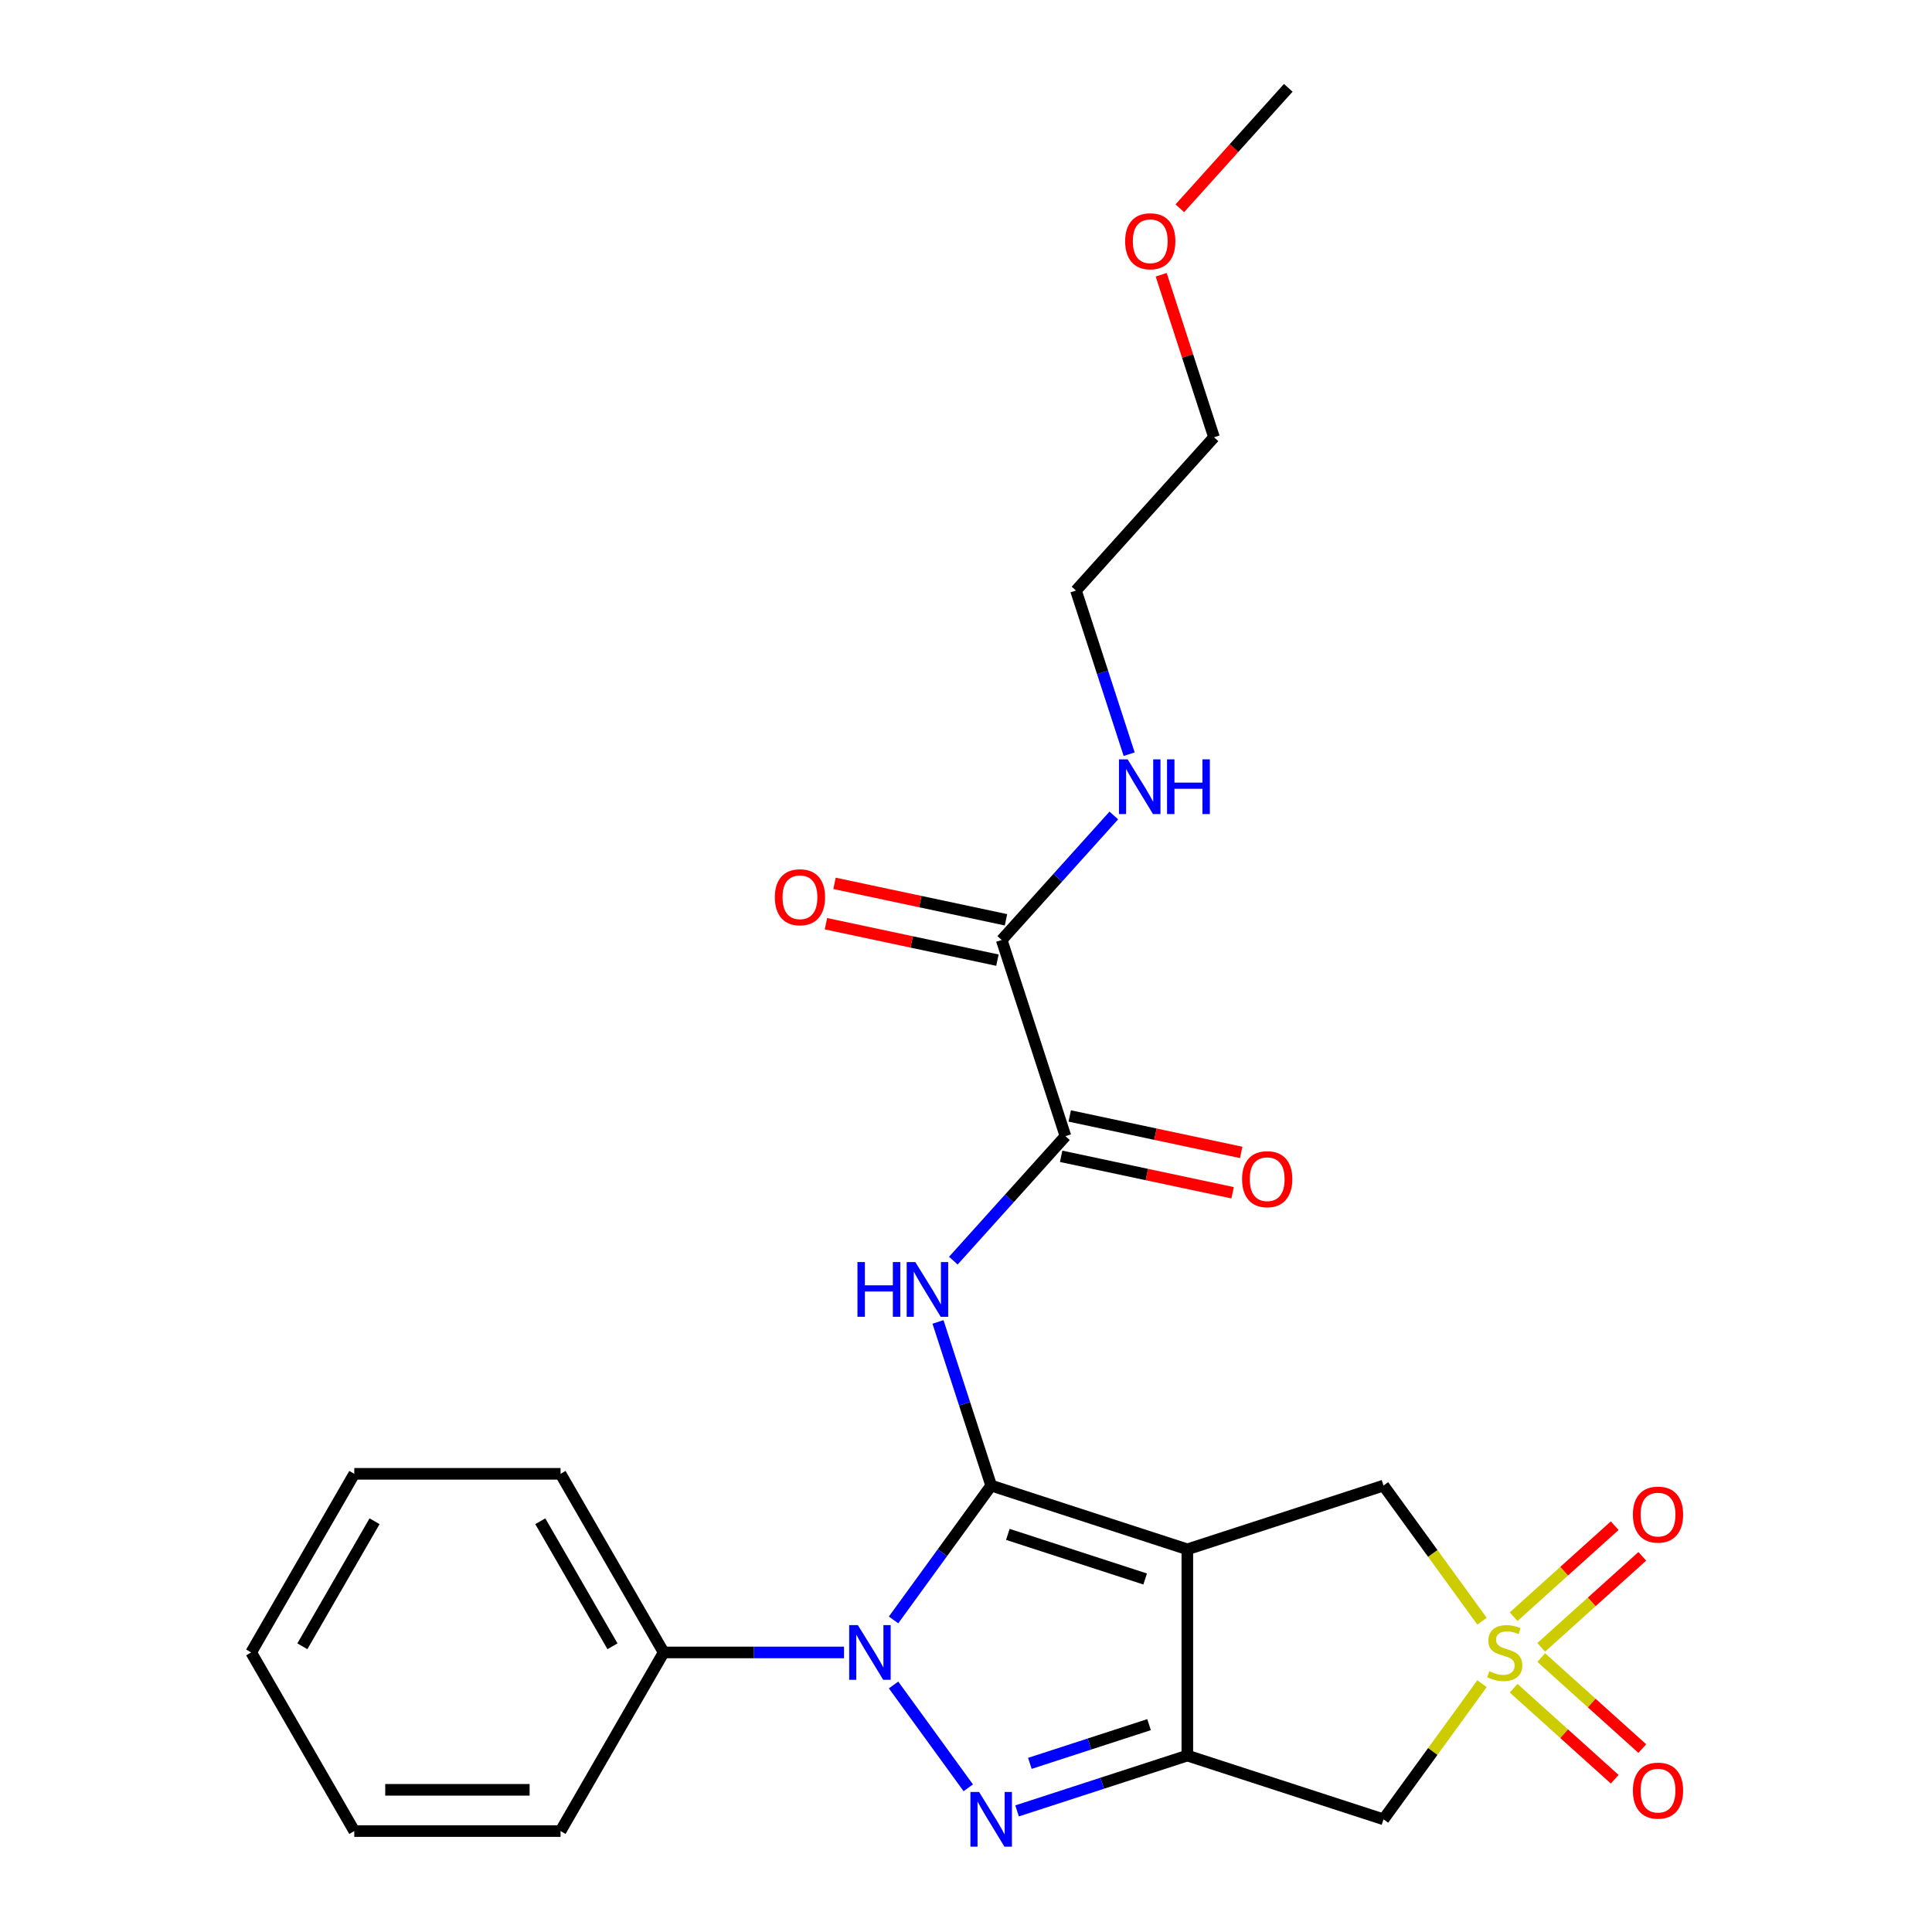 <?xml version='1.0' encoding='iso-8859-1'?>
<svg version='1.1' baseProfile='full'
              xmlns='http://www.w3.org/2000/svg'
                      xmlns:rdkit='http://www.rdkit.org/xml'
                      xmlns:xlink='http://www.w3.org/1999/xlink'
                  xml:space='preserve'
width='1000px' height='1000px' viewBox='0 0 1000 1000'>
<!-- END OF HEADER -->
<rect style='opacity:1.0;fill:#FFFFFF;stroke:none' width='1000' height='1000' x='0' y='0'> </rect>
<path class='bond-0' d='M 513.027,768.935 L 614.561,801.926' style='fill:none;fill-rule:evenodd;stroke:#000000;stroke-width:6px;stroke-linecap:butt;stroke-linejoin:miter;stroke-opacity:1' />
<path class='bond-0' d='M 521.659,794.191 L 592.733,817.284' style='fill:none;fill-rule:evenodd;stroke:#000000;stroke-width:6px;stroke-linecap:butt;stroke-linejoin:miter;stroke-opacity:1' />
<path class='bond-1' d='M 513.027,768.935 L 487.765,803.706' style='fill:none;fill-rule:evenodd;stroke:#000000;stroke-width:6px;stroke-linecap:butt;stroke-linejoin:miter;stroke-opacity:1' />
<path class='bond-1' d='M 487.765,803.706 L 462.503,838.476' style='fill:none;fill-rule:evenodd;stroke:#0000FF;stroke-width:6px;stroke-linecap:butt;stroke-linejoin:miter;stroke-opacity:1' />
<path class='bond-5' d='M 513.027,768.935 L 499.266,726.583' style='fill:none;fill-rule:evenodd;stroke:#000000;stroke-width:6px;stroke-linecap:butt;stroke-linejoin:miter;stroke-opacity:1' />
<path class='bond-5' d='M 499.266,726.583 L 485.505,684.231' style='fill:none;fill-rule:evenodd;stroke:#0000FF;stroke-width:6px;stroke-linecap:butt;stroke-linejoin:miter;stroke-opacity:1' />
<path class='bond-2' d='M 614.561,801.926 L 614.561,908.684' style='fill:none;fill-rule:evenodd;stroke:#000000;stroke-width:6px;stroke-linecap:butt;stroke-linejoin:miter;stroke-opacity:1' />
<path class='bond-8' d='M 614.561,801.926 L 716.094,768.935' style='fill:none;fill-rule:evenodd;stroke:#000000;stroke-width:6px;stroke-linecap:butt;stroke-linejoin:miter;stroke-opacity:1' />
<path class='bond-3' d='M 462.503,872.134 L 501.178,925.365' style='fill:none;fill-rule:evenodd;stroke:#0000FF;stroke-width:6px;stroke-linecap:butt;stroke-linejoin:miter;stroke-opacity:1' />
<path class='bond-12' d='M 436.867,855.305 L 390.193,855.305' style='fill:none;fill-rule:evenodd;stroke:#0000FF;stroke-width:6px;stroke-linecap:butt;stroke-linejoin:miter;stroke-opacity:1' />
<path class='bond-12' d='M 390.193,855.305 L 343.518,855.305' style='fill:none;fill-rule:evenodd;stroke:#000000;stroke-width:6px;stroke-linecap:butt;stroke-linejoin:miter;stroke-opacity:1' />
<path class='bond-6' d='M 614.561,908.684 L 716.094,941.674' style='fill:none;fill-rule:evenodd;stroke:#000000;stroke-width:6px;stroke-linecap:butt;stroke-linejoin:miter;stroke-opacity:1' />
<path class='bond-25' d='M 614.561,908.684 L 570.498,923.001' style='fill:none;fill-rule:evenodd;stroke:#000000;stroke-width:6px;stroke-linecap:butt;stroke-linejoin:miter;stroke-opacity:1' />
<path class='bond-25' d='M 570.498,923.001 L 526.436,937.317' style='fill:none;fill-rule:evenodd;stroke:#0000FF;stroke-width:6px;stroke-linecap:butt;stroke-linejoin:miter;stroke-opacity:1' />
<path class='bond-25' d='M 594.744,892.672 L 563.9,902.694' style='fill:none;fill-rule:evenodd;stroke:#000000;stroke-width:6px;stroke-linecap:butt;stroke-linejoin:miter;stroke-opacity:1' />
<path class='bond-25' d='M 563.9,902.694 L 533.057,912.716' style='fill:none;fill-rule:evenodd;stroke:#0000FF;stroke-width:6px;stroke-linecap:butt;stroke-linejoin:miter;stroke-opacity:1' />
<path class='bond-4' d='M 767.096,839.134 L 741.595,804.035' style='fill:none;fill-rule:evenodd;stroke:#CCCC00;stroke-width:6px;stroke-linecap:butt;stroke-linejoin:miter;stroke-opacity:1' />
<path class='bond-4' d='M 741.595,804.035 L 716.094,768.935' style='fill:none;fill-rule:evenodd;stroke:#000000;stroke-width:6px;stroke-linecap:butt;stroke-linejoin:miter;stroke-opacity:1' />
<path class='bond-10' d='M 797.737,852.66 L 823.895,829.108' style='fill:none;fill-rule:evenodd;stroke:#CCCC00;stroke-width:6px;stroke-linecap:butt;stroke-linejoin:miter;stroke-opacity:1' />
<path class='bond-10' d='M 823.895,829.108 L 850.052,805.556' style='fill:none;fill-rule:evenodd;stroke:#FF0000;stroke-width:6px;stroke-linecap:butt;stroke-linejoin:miter;stroke-opacity:1' />
<path class='bond-10' d='M 783.45,836.792 L 809.607,813.24' style='fill:none;fill-rule:evenodd;stroke:#CCCC00;stroke-width:6px;stroke-linecap:butt;stroke-linejoin:miter;stroke-opacity:1' />
<path class='bond-10' d='M 809.607,813.24 L 835.765,789.688' style='fill:none;fill-rule:evenodd;stroke:#FF0000;stroke-width:6px;stroke-linecap:butt;stroke-linejoin:miter;stroke-opacity:1' />
<path class='bond-11' d='M 783.45,873.817 L 809.607,897.369' style='fill:none;fill-rule:evenodd;stroke:#CCCC00;stroke-width:6px;stroke-linecap:butt;stroke-linejoin:miter;stroke-opacity:1' />
<path class='bond-11' d='M 809.607,897.369 L 835.765,920.921' style='fill:none;fill-rule:evenodd;stroke:#FF0000;stroke-width:6px;stroke-linecap:butt;stroke-linejoin:miter;stroke-opacity:1' />
<path class='bond-11' d='M 797.737,857.95 L 823.895,881.502' style='fill:none;fill-rule:evenodd;stroke:#CCCC00;stroke-width:6px;stroke-linecap:butt;stroke-linejoin:miter;stroke-opacity:1' />
<path class='bond-11' d='M 823.895,881.502 L 850.052,905.054' style='fill:none;fill-rule:evenodd;stroke:#FF0000;stroke-width:6px;stroke-linecap:butt;stroke-linejoin:miter;stroke-opacity:1' />
<path class='bond-26' d='M 767.096,871.476 L 741.595,906.575' style='fill:none;fill-rule:evenodd;stroke:#CCCC00;stroke-width:6px;stroke-linecap:butt;stroke-linejoin:miter;stroke-opacity:1' />
<path class='bond-26' d='M 741.595,906.575 L 716.094,941.674' style='fill:none;fill-rule:evenodd;stroke:#000000;stroke-width:6px;stroke-linecap:butt;stroke-linejoin:miter;stroke-opacity:1' />
<path class='bond-7' d='M 493.446,652.51 L 522.459,620.288' style='fill:none;fill-rule:evenodd;stroke:#0000FF;stroke-width:6px;stroke-linecap:butt;stroke-linejoin:miter;stroke-opacity:1' />
<path class='bond-7' d='M 522.459,620.288 L 551.473,588.065' style='fill:none;fill-rule:evenodd;stroke:#000000;stroke-width:6px;stroke-linecap:butt;stroke-linejoin:miter;stroke-opacity:1' />
<path class='bond-9' d='M 551.473,588.065 L 518.482,486.532' style='fill:none;fill-rule:evenodd;stroke:#000000;stroke-width:6px;stroke-linecap:butt;stroke-linejoin:miter;stroke-opacity:1' />
<path class='bond-13' d='M 549.253,598.508 L 593.631,607.941' style='fill:none;fill-rule:evenodd;stroke:#000000;stroke-width:6px;stroke-linecap:butt;stroke-linejoin:miter;stroke-opacity:1' />
<path class='bond-13' d='M 593.631,607.941 L 638.009,617.373' style='fill:none;fill-rule:evenodd;stroke:#FF0000;stroke-width:6px;stroke-linecap:butt;stroke-linejoin:miter;stroke-opacity:1' />
<path class='bond-13' d='M 553.692,577.623 L 598.07,587.056' style='fill:none;fill-rule:evenodd;stroke:#000000;stroke-width:6px;stroke-linecap:butt;stroke-linejoin:miter;stroke-opacity:1' />
<path class='bond-13' d='M 598.07,587.056 L 642.449,596.488' style='fill:none;fill-rule:evenodd;stroke:#FF0000;stroke-width:6px;stroke-linecap:butt;stroke-linejoin:miter;stroke-opacity:1' />
<path class='bond-14' d='M 520.702,476.089 L 476.324,466.656' style='fill:none;fill-rule:evenodd;stroke:#000000;stroke-width:6px;stroke-linecap:butt;stroke-linejoin:miter;stroke-opacity:1' />
<path class='bond-14' d='M 476.324,466.656 L 431.945,457.224' style='fill:none;fill-rule:evenodd;stroke:#FF0000;stroke-width:6px;stroke-linecap:butt;stroke-linejoin:miter;stroke-opacity:1' />
<path class='bond-14' d='M 516.263,496.974 L 471.884,487.542' style='fill:none;fill-rule:evenodd;stroke:#000000;stroke-width:6px;stroke-linecap:butt;stroke-linejoin:miter;stroke-opacity:1' />
<path class='bond-14' d='M 471.884,487.542 L 427.506,478.109' style='fill:none;fill-rule:evenodd;stroke:#FF0000;stroke-width:6px;stroke-linecap:butt;stroke-linejoin:miter;stroke-opacity:1' />
<path class='bond-15' d='M 518.482,486.532 L 547.496,454.31' style='fill:none;fill-rule:evenodd;stroke:#000000;stroke-width:6px;stroke-linecap:butt;stroke-linejoin:miter;stroke-opacity:1' />
<path class='bond-15' d='M 547.496,454.31 L 576.509,422.087' style='fill:none;fill-rule:evenodd;stroke:#0000FF;stroke-width:6px;stroke-linecap:butt;stroke-linejoin:miter;stroke-opacity:1' />
<path class='bond-17' d='M 343.518,855.305 L 290.139,762.849' style='fill:none;fill-rule:evenodd;stroke:#000000;stroke-width:6px;stroke-linecap:butt;stroke-linejoin:miter;stroke-opacity:1' />
<path class='bond-17' d='M 317.02,852.112 L 279.655,787.393' style='fill:none;fill-rule:evenodd;stroke:#000000;stroke-width:6px;stroke-linecap:butt;stroke-linejoin:miter;stroke-opacity:1' />
<path class='bond-18' d='M 343.518,855.305 L 290.139,947.76' style='fill:none;fill-rule:evenodd;stroke:#000000;stroke-width:6px;stroke-linecap:butt;stroke-linejoin:miter;stroke-opacity:1' />
<path class='bond-19' d='M 584.45,390.366 L 570.689,348.014' style='fill:none;fill-rule:evenodd;stroke:#0000FF;stroke-width:6px;stroke-linecap:butt;stroke-linejoin:miter;stroke-opacity:1' />
<path class='bond-19' d='M 570.689,348.014 L 556.928,305.662' style='fill:none;fill-rule:evenodd;stroke:#000000;stroke-width:6px;stroke-linecap:butt;stroke-linejoin:miter;stroke-opacity:1' />
<path class='bond-16' d='M 601.036,142.22 L 614.699,184.273' style='fill:none;fill-rule:evenodd;stroke:#FF0000;stroke-width:6px;stroke-linecap:butt;stroke-linejoin:miter;stroke-opacity:1' />
<path class='bond-16' d='M 614.699,184.273 L 628.363,226.325' style='fill:none;fill-rule:evenodd;stroke:#000000;stroke-width:6px;stroke-linecap:butt;stroke-linejoin:miter;stroke-opacity:1' />
<path class='bond-21' d='M 610.67,107.803 L 638.739,76.629' style='fill:none;fill-rule:evenodd;stroke:#FF0000;stroke-width:6px;stroke-linecap:butt;stroke-linejoin:miter;stroke-opacity:1' />
<path class='bond-21' d='M 638.739,76.629 L 666.808,45.455' style='fill:none;fill-rule:evenodd;stroke:#000000;stroke-width:6px;stroke-linecap:butt;stroke-linejoin:miter;stroke-opacity:1' />
<path class='bond-22' d='M 290.139,762.849 L 183.38,762.849' style='fill:none;fill-rule:evenodd;stroke:#000000;stroke-width:6px;stroke-linecap:butt;stroke-linejoin:miter;stroke-opacity:1' />
<path class='bond-23' d='M 290.139,947.76 L 183.38,947.76' style='fill:none;fill-rule:evenodd;stroke:#000000;stroke-width:6px;stroke-linecap:butt;stroke-linejoin:miter;stroke-opacity:1' />
<path class='bond-23' d='M 274.125,926.409 L 199.394,926.409' style='fill:none;fill-rule:evenodd;stroke:#000000;stroke-width:6px;stroke-linecap:butt;stroke-linejoin:miter;stroke-opacity:1' />
<path class='bond-20' d='M 556.928,305.662 L 628.363,226.325' style='fill:none;fill-rule:evenodd;stroke:#000000;stroke-width:6px;stroke-linecap:butt;stroke-linejoin:miter;stroke-opacity:1' />
<path class='bond-27' d='M 183.38,762.849 L 130.001,855.305' style='fill:none;fill-rule:evenodd;stroke:#000000;stroke-width:6px;stroke-linecap:butt;stroke-linejoin:miter;stroke-opacity:1' />
<path class='bond-27' d='M 193.865,787.393 L 156.499,852.112' style='fill:none;fill-rule:evenodd;stroke:#000000;stroke-width:6px;stroke-linecap:butt;stroke-linejoin:miter;stroke-opacity:1' />
<path class='bond-24' d='M 183.38,947.76 L 130.001,855.305' style='fill:none;fill-rule:evenodd;stroke:#000000;stroke-width:6px;stroke-linecap:butt;stroke-linejoin:miter;stroke-opacity:1' />
<path  class='atom-2' d='M 444.016 841.145
L 453.296 856.145
Q 454.216 857.625, 455.696 860.305
Q 457.176 862.985, 457.256 863.145
L 457.256 841.145
L 461.016 841.145
L 461.016 869.465
L 457.136 869.465
L 447.176 853.065
Q 446.016 851.145, 444.776 848.945
Q 443.576 846.745, 443.216 846.065
L 443.216 869.465
L 439.536 869.465
L 439.536 841.145
L 444.016 841.145
' fill='#0000FF'/>
<path  class='atom-4' d='M 506.767 927.514
L 516.047 942.514
Q 516.967 943.994, 518.447 946.674
Q 519.927 949.354, 520.007 949.514
L 520.007 927.514
L 523.767 927.514
L 523.767 955.834
L 519.887 955.834
L 509.927 939.434
Q 508.767 937.514, 507.527 935.314
Q 506.327 933.114, 505.967 932.434
L 505.967 955.834
L 502.287 955.834
L 502.287 927.514
L 506.767 927.514
' fill='#0000FF'/>
<path  class='atom-5' d='M 770.845 865.025
Q 771.165 865.145, 772.485 865.705
Q 773.805 866.265, 775.245 866.625
Q 776.725 866.945, 778.165 866.945
Q 780.845 866.945, 782.405 865.665
Q 783.965 864.345, 783.965 862.065
Q 783.965 860.505, 783.165 859.545
Q 782.405 858.585, 781.205 858.065
Q 780.005 857.545, 778.005 856.945
Q 775.485 856.185, 773.965 855.465
Q 772.485 854.745, 771.405 853.225
Q 770.365 851.705, 770.365 849.145
Q 770.365 845.585, 772.765 843.385
Q 775.205 841.185, 780.005 841.185
Q 783.285 841.185, 787.005 842.745
L 786.085 845.825
Q 782.685 844.425, 780.125 844.425
Q 777.365 844.425, 775.845 845.585
Q 774.325 846.705, 774.365 848.665
Q 774.365 850.185, 775.125 851.105
Q 775.925 852.025, 777.045 852.545
Q 778.205 853.065, 780.125 853.665
Q 782.685 854.465, 784.205 855.265
Q 785.725 856.065, 786.805 857.705
Q 787.925 859.305, 787.925 862.065
Q 787.925 865.985, 785.285 868.105
Q 782.685 870.185, 778.325 870.185
Q 775.805 870.185, 773.885 869.625
Q 772.005 869.105, 769.765 868.185
L 770.845 865.025
' fill='#CCCC00'/>
<path  class='atom-6' d='M 443.817 653.242
L 447.657 653.242
L 447.657 665.282
L 462.137 665.282
L 462.137 653.242
L 465.977 653.242
L 465.977 681.562
L 462.137 681.562
L 462.137 668.482
L 447.657 668.482
L 447.657 681.562
L 443.817 681.562
L 443.817 653.242
' fill='#0000FF'/>
<path  class='atom-6' d='M 473.777 653.242
L 483.057 668.242
Q 483.977 669.722, 485.457 672.402
Q 486.937 675.082, 487.017 675.242
L 487.017 653.242
L 490.777 653.242
L 490.777 681.562
L 486.897 681.562
L 476.937 665.162
Q 475.777 663.242, 474.537 661.042
Q 473.337 658.842, 472.977 658.162
L 472.977 681.562
L 469.297 681.562
L 469.297 653.242
L 473.777 653.242
' fill='#0000FF'/>
<path  class='atom-11' d='M 845.182 783.949
Q 845.182 777.149, 848.542 773.349
Q 851.902 769.549, 858.182 769.549
Q 864.462 769.549, 867.822 773.349
Q 871.182 777.149, 871.182 783.949
Q 871.182 790.829, 867.782 794.749
Q 864.382 798.629, 858.182 798.629
Q 851.942 798.629, 848.542 794.749
Q 845.182 790.869, 845.182 783.949
M 858.182 795.429
Q 862.502 795.429, 864.822 792.549
Q 867.182 789.629, 867.182 783.949
Q 867.182 778.389, 864.822 775.589
Q 862.502 772.749, 858.182 772.749
Q 853.862 772.749, 851.502 775.549
Q 849.182 778.349, 849.182 783.949
Q 849.182 789.669, 851.502 792.549
Q 853.862 795.429, 858.182 795.429
' fill='#FF0000'/>
<path  class='atom-12' d='M 845.182 926.82
Q 845.182 920.02, 848.542 916.22
Q 851.902 912.42, 858.182 912.42
Q 864.462 912.42, 867.822 916.22
Q 871.182 920.02, 871.182 926.82
Q 871.182 933.7, 867.782 937.62
Q 864.382 941.5, 858.182 941.5
Q 851.942 941.5, 848.542 937.62
Q 845.182 933.74, 845.182 926.82
M 858.182 938.3
Q 862.502 938.3, 864.822 935.42
Q 867.182 932.5, 867.182 926.82
Q 867.182 921.26, 864.822 918.46
Q 862.502 915.62, 858.182 915.62
Q 853.862 915.62, 851.502 918.42
Q 849.182 921.22, 849.182 926.82
Q 849.182 932.54, 851.502 935.42
Q 853.862 938.3, 858.182 938.3
' fill='#FF0000'/>
<path  class='atom-14' d='M 642.898 610.341
Q 642.898 603.541, 646.258 599.741
Q 649.618 595.941, 655.898 595.941
Q 662.178 595.941, 665.538 599.741
Q 668.898 603.541, 668.898 610.341
Q 668.898 617.221, 665.498 621.141
Q 662.098 625.021, 655.898 625.021
Q 649.658 625.021, 646.258 621.141
Q 642.898 617.261, 642.898 610.341
M 655.898 621.821
Q 660.218 621.821, 662.538 618.941
Q 664.898 616.021, 664.898 610.341
Q 664.898 604.781, 662.538 601.981
Q 660.218 599.141, 655.898 599.141
Q 651.578 599.141, 649.218 601.941
Q 646.898 604.741, 646.898 610.341
Q 646.898 616.061, 649.218 618.941
Q 651.578 621.821, 655.898 621.821
' fill='#FF0000'/>
<path  class='atom-15' d='M 401.057 464.416
Q 401.057 457.616, 404.417 453.816
Q 407.777 450.016, 414.057 450.016
Q 420.337 450.016, 423.697 453.816
Q 427.057 457.616, 427.057 464.416
Q 427.057 471.296, 423.657 475.216
Q 420.257 479.096, 414.057 479.096
Q 407.817 479.096, 404.417 475.216
Q 401.057 471.336, 401.057 464.416
M 414.057 475.896
Q 418.377 475.896, 420.697 473.016
Q 423.057 470.096, 423.057 464.416
Q 423.057 458.856, 420.697 456.056
Q 418.377 453.216, 414.057 453.216
Q 409.737 453.216, 407.377 456.016
Q 405.057 458.816, 405.057 464.416
Q 405.057 470.136, 407.377 473.016
Q 409.737 475.896, 414.057 475.896
' fill='#FF0000'/>
<path  class='atom-16' d='M 583.658 393.035
L 592.938 408.035
Q 593.858 409.515, 595.338 412.195
Q 596.818 414.875, 596.898 415.035
L 596.898 393.035
L 600.658 393.035
L 600.658 421.355
L 596.778 421.355
L 586.818 404.955
Q 585.658 403.035, 584.418 400.835
Q 583.218 398.635, 582.858 397.955
L 582.858 421.355
L 579.178 421.355
L 579.178 393.035
L 583.658 393.035
' fill='#0000FF'/>
<path  class='atom-16' d='M 604.058 393.035
L 607.898 393.035
L 607.898 405.075
L 622.378 405.075
L 622.378 393.035
L 626.218 393.035
L 626.218 421.355
L 622.378 421.355
L 622.378 408.275
L 607.898 408.275
L 607.898 421.355
L 604.058 421.355
L 604.058 393.035
' fill='#0000FF'/>
<path  class='atom-17' d='M 582.373 124.871
Q 582.373 118.071, 585.733 114.271
Q 589.093 110.471, 595.373 110.471
Q 601.653 110.471, 605.013 114.271
Q 608.373 118.071, 608.373 124.871
Q 608.373 131.751, 604.973 135.671
Q 601.573 139.551, 595.373 139.551
Q 589.133 139.551, 585.733 135.671
Q 582.373 131.791, 582.373 124.871
M 595.373 136.351
Q 599.693 136.351, 602.013 133.471
Q 604.373 130.551, 604.373 124.871
Q 604.373 119.311, 602.013 116.511
Q 599.693 113.671, 595.373 113.671
Q 591.053 113.671, 588.693 116.471
Q 586.373 119.271, 586.373 124.871
Q 586.373 130.591, 588.693 133.471
Q 591.053 136.351, 595.373 136.351
' fill='#FF0000'/>
</svg>
